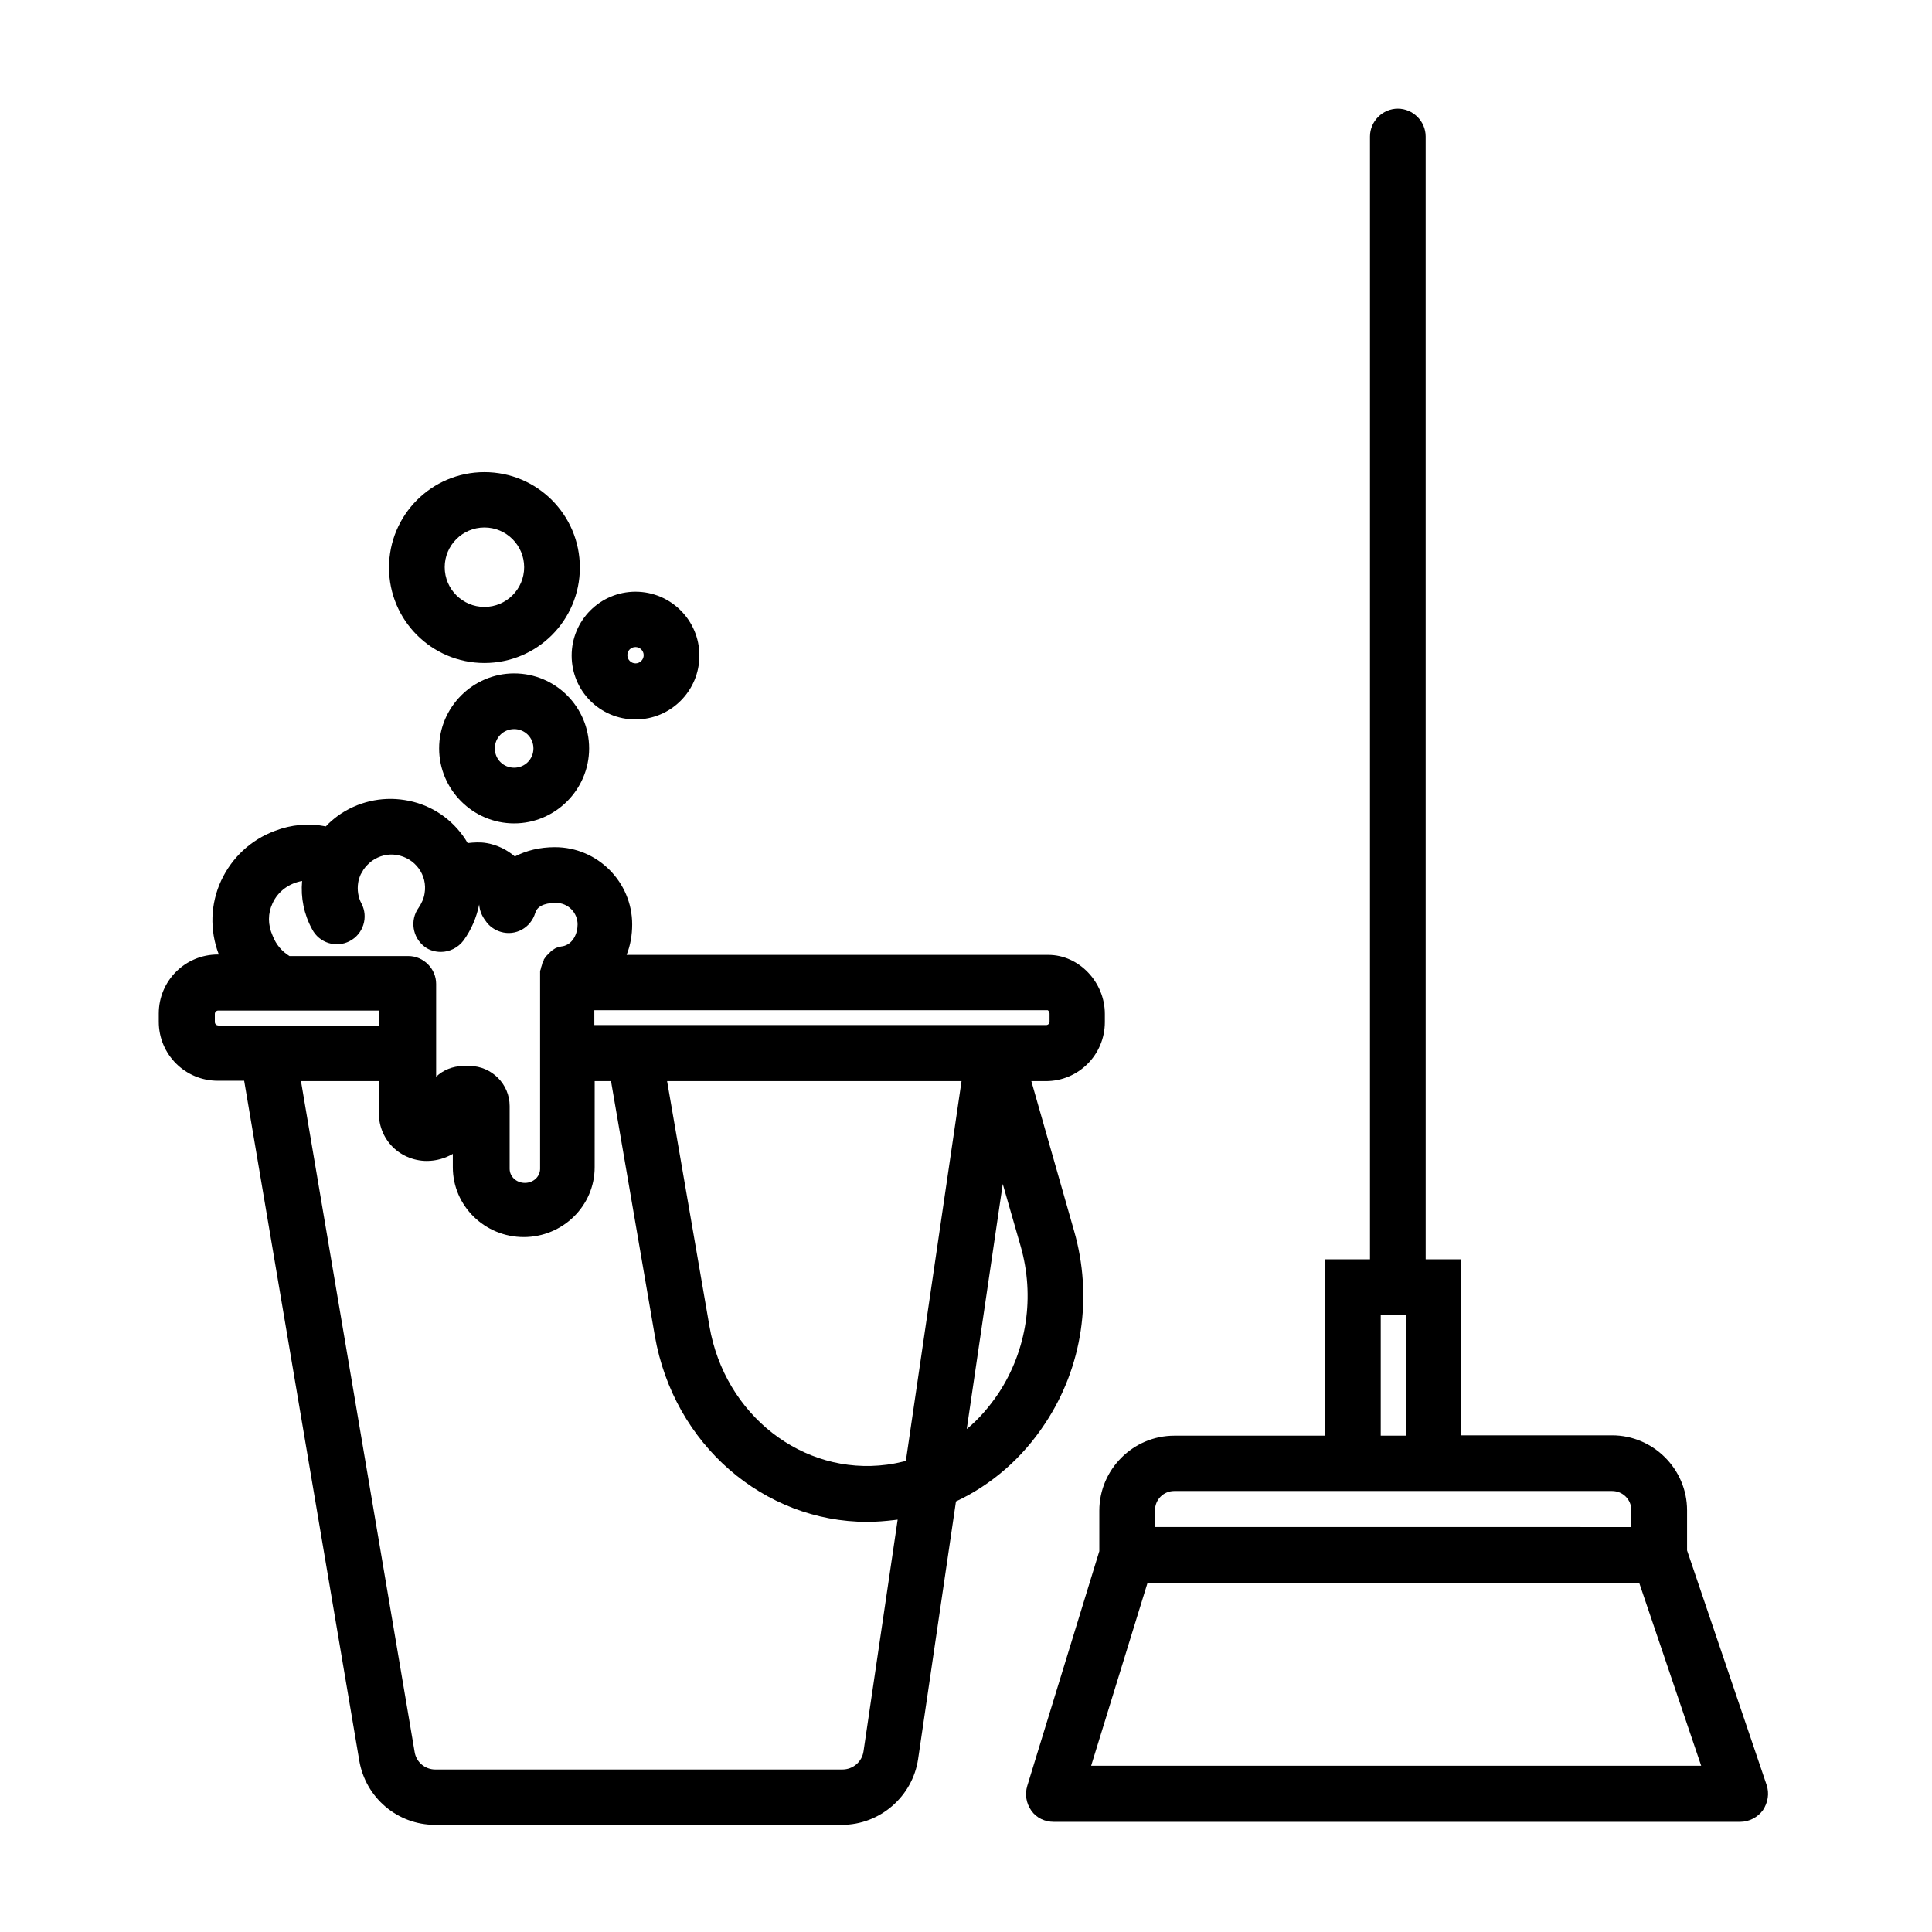 <?xml version="1.0" encoding="UTF-8"?>
<!-- Uploaded to: ICON Repo, www.svgrepo.com, Generator: ICON Repo Mixer Tools -->
<svg fill="#000000" width="800px" height="800px" version="1.1" viewBox="144 144 512 512" xmlns="http://www.w3.org/2000/svg">
 <g>
  <path d="m612.15 616.97-21.059-62.09v-10.629c0-10.922-8.953-19.875-19.875-19.875h-39.949v-46.645h-9.445l-0.004-297.56c0-4.035-3.344-7.379-7.379-7.379s-7.379 3.344-7.379 7.379v297.56h-11.906v46.738h-39.949c-10.922 0-19.875 8.953-19.875 19.875v10.727l-19.09 62.188c-0.688 2.262-0.297 4.625 1.082 6.594 1.379 1.969 3.641 2.953 5.902 2.953h181.94c2.363 0 4.625-1.18 6.004-3.051 1.375-2.062 1.77-4.523 0.98-6.785zm-102.24-124.48h6.691v31.98h-6.691zm-59.824 51.758c0-2.856 2.262-5.117 5.117-5.117h116.01c2.856 0 5.117 2.262 5.117 5.117v4.43l-126.25-0.004zm-16.926 67.699 14.957-48.512h130.28l16.434 48.512z"/>
  <path d="m312.42 334.66c9.348 0 16.926-7.578 16.926-16.926s-7.578-16.926-16.926-16.926-16.926 7.578-16.926 16.926 7.481 16.926 16.926 16.926zm0-19.188c1.18 0 2.164 0.984 2.164 2.164 0 1.18-0.984 2.164-2.164 2.164s-2.164-0.984-2.164-2.164c0-1.18 0.887-2.164 2.164-2.164z"/>
  <path d="m280.25 322.46c-10.922 0-19.875 8.953-19.875 19.875 0 10.922 8.953 19.875 19.875 19.875s19.875-8.953 19.875-19.875c0-10.922-8.855-19.875-19.875-19.875zm0 24.992c-2.856 0-5.117-2.262-5.117-5.117 0-2.856 2.262-5.117 5.117-5.117 2.856 0 5.117 2.262 5.117 5.117 0 2.856-2.266 5.117-5.117 5.117z"/>
  <path d="m428.63 470.16-11.316-39.652h3.836c8.66 0 15.645-6.988 15.645-15.645v-2.164c0-8.461-6.887-15.645-14.957-15.645l-111.78-0.004c0.984-2.461 1.477-5.215 1.477-8.07 0-11.219-9.152-20.469-20.469-20.469-4.035 0-7.578 0.887-10.629 2.461-2.066-1.77-4.625-3.051-7.477-3.543-1.672-0.297-3.344-0.195-5.019 0-0.395-0.688-0.789-1.277-1.277-1.969-3.738-5.117-9.152-8.461-15.449-9.445-6.199-0.984-12.496 0.492-17.613 4.133-1.18 0.887-2.262 1.77-3.246 2.856-4.527-0.887-9.152-0.492-13.48 1.18-6.394 2.363-11.414 7.086-14.27 13.188-2.856 6.199-3.051 13.086-0.688 19.387 0 0.098 0.098 0.195 0.098 0.195h-0.297c-8.66 0-15.645 6.988-15.645 15.645v2.164c0 8.66 6.988 15.645 15.645 15.645h6.988l30.504 180.17c1.672 9.84 10.137 17.023 20.074 17.023h107.85c10.035 0 18.695-7.477 20.172-17.418l10.035-68.289c9.445-4.43 17.613-11.512 23.617-20.664 9.934-14.957 12.691-33.652 7.672-51.07zm-127.13-58.449h120.15c0.195 0.098 0.492 0.492 0.492 0.887v2.164c0 0.492-0.395 0.887-0.887 0.887h-119.75zm-85.312-28.238c1.477-3.344 4.527-5.41 7.871-6.004-0.395 4.43 0.492 8.855 2.656 12.793 1.871 3.641 6.394 5.019 9.938 3.148 3.641-1.871 5.019-6.394 3.148-9.938-0.887-1.672-1.18-3.641-0.887-5.512 0.098-0.789 0.395-1.574 0.688-2.262 0.195-0.297 0.395-0.688 0.59-0.984 0-0.098 0-0.098 0.098-0.195 0.59-0.887 1.379-1.672 2.262-2.363 1.969-1.379 4.231-1.969 6.594-1.574s4.43 1.672 5.805 3.543c1.379 1.871 1.969 4.231 1.574 6.594-0.195 1.379-0.789 2.656-1.574 3.836-2.363 3.246-1.672 7.871 1.574 10.332 1.277 0.984 2.856 1.379 4.328 1.379 2.262 0 4.527-1.082 6.004-3.051 2.066-2.856 3.445-6.102 4.133-9.543 0.098 1.574 0.688 3.051 1.672 4.328 0.887 1.379 2.363 2.461 4.035 2.953 3.938 1.18 7.969-1.082 9.152-5.019 0.688-2.363 3.738-2.656 5.512-2.656 3.148 0 5.707 2.559 5.707 5.707 0 2.461-1.277 5.312-4.035 5.805h-0.098c-0.195 0-0.297 0.098-0.492 0.098-0.098 0-0.195 0-0.297 0.098-0.098 0-0.297 0.098-0.395 0.098s-0.195 0.098-0.297 0.098c-0.098 0-0.195 0.098-0.395 0.195-0.098 0.098-0.195 0.098-0.297 0.195-0.098 0.098-0.195 0.098-0.297 0.195-0.098 0.098-0.195 0.098-0.297 0.195-0.098 0.098-0.195 0.098-0.195 0.195l-1.281 1.281c-0.098 0.098-0.195 0.195-0.195 0.297-0.098 0.098-0.098 0.195-0.195 0.297-0.098 0.098-0.195 0.195-0.195 0.395 0 0.098-0.098 0.195-0.098 0.195-0.098 0.098-0.098 0.297-0.195 0.395 0 0.098-0.098 0.195-0.098 0.297-0.098 0.098-0.098 0.297-0.098 0.395s-0.098 0.195-0.098 0.297c0 0.098-0.098 0.195-0.098 0.297 0 0.098-0.098 0.195-0.098 0.395 0 0.098 0 0.195-0.098 0.297 0 0.098-0.098 0.297-0.098 0.395v0.297 0.492 0.098 51.465c0 2.066-1.77 3.738-4.035 3.738-2.262 0-4.035-1.672-4.035-3.738v-16.629c0-5.805-4.723-10.527-10.527-10.629h-1.672-0.195c-2.754 0.098-5.215 1.082-7.086 2.856v-24.402-0.098-0.098c0-4.035-3.344-7.379-7.379-7.379h-31.488c-2.066-1.277-3.543-3.051-4.43-5.312-1.375-3.066-1.273-6.016-0.094-8.574zm-14.367 32.273c-0.492 0-0.887-0.395-0.887-0.887v-2.164c0-0.492 0.395-0.887 0.887-0.887h42.605v4.035h-42.605zm171.02 192.37c-0.395 2.754-2.754 4.82-5.609 4.82l-107.85 0.004c-2.754 0-5.117-1.969-5.512-4.723l-30.109-177.71h20.664v7.086c-0.297 3.738 0.789 7.184 3.148 9.84 2.363 2.656 5.902 4.231 9.543 4.231 2.461 0 4.82-0.688 6.887-1.871v3.543c0 10.234 8.461 18.5 18.793 18.5s18.793-8.266 18.793-18.5l0.008-22.828h4.328l11.609 67.504c5.019 28.832 28.93 49.297 56.285 49.297 2.363 0 4.82-0.195 7.281-0.492 0.297 0 0.492-0.098 0.789-0.098zm11.219-76.945c-1.672 0.395-3.344 0.789-5.019 0.984-22.336 2.953-43-13.188-47.035-36.703l-11.219-64.945h78.031zm24.598-18.008c-2.461 3.641-5.215 6.887-8.461 9.543l9.543-64.945 4.723 16.434c3.84 13.383 1.676 27.555-5.805 38.969z"/>
  <path d="m272.38 319.7c13.973 0 25.289-11.316 25.289-25.289 0-13.973-11.316-25.289-25.289-25.289s-25.289 11.316-25.289 25.289c0 13.973 11.316 25.289 25.289 25.289zm0-35.914c5.805 0 10.527 4.723 10.527 10.527 0 5.805-4.723 10.527-10.527 10.527s-10.527-4.723-10.527-10.527c-0.004-5.805 4.719-10.527 10.527-10.527z"/>
 </g>
</svg>
